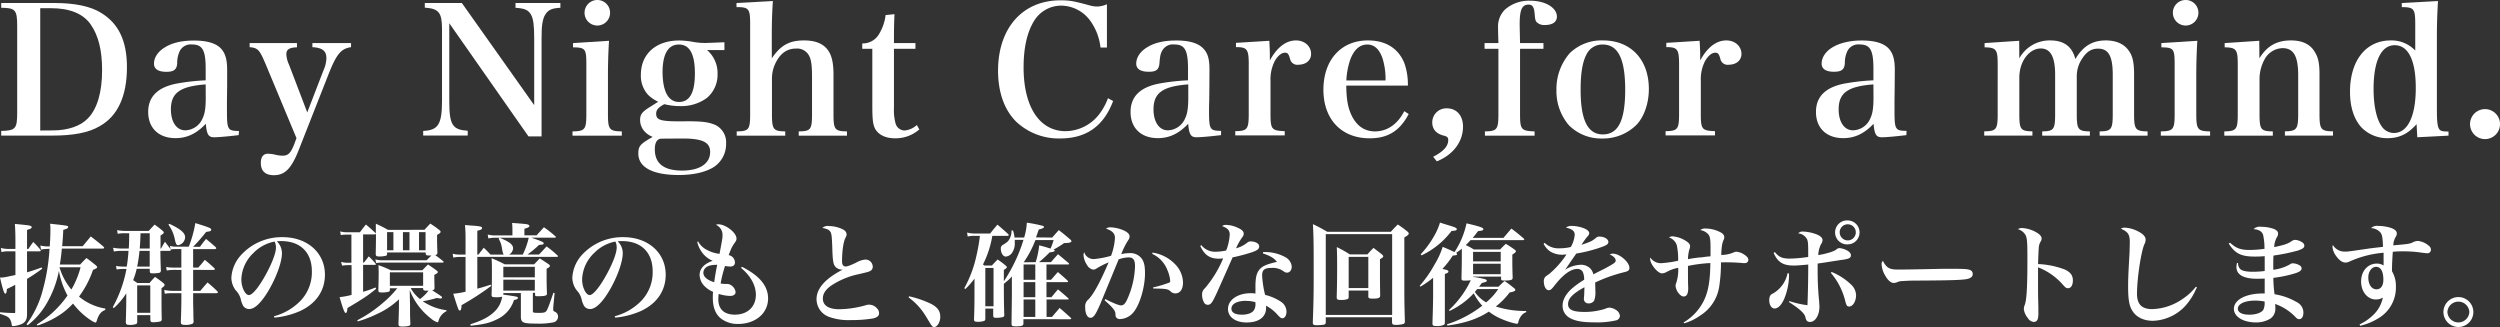 <svg xmlns="http://www.w3.org/2000/svg" viewBox="0 0 763.71 99.93"><rect x="0" y="0" width="763.71" height="99.93" fill="#333333" stroke="none"/><defs><style>.cls-1{fill:#fff;}</style></defs><g id="レイヤー_2" data-name="レイヤー 2"><g id="レイヤー_2-2" data-name="レイヤー 2"><path class="cls-1" d="M.37,40c4.39-.11,4.88-.65,4.88-5.63V8c0-5-.54-5.58-4.88-5.63V.92H16.68c6.17,0,11,1,14.19,3,5.36,3.25,7.91,8.56,7.91,16.63,0,8.78-2.82,14.95-8.34,18-3.36,2-8.08,2.87-14.41,2.87H.37Zm15.77-.16c4.65,0,8.55-1.36,10.77-3.74,2.82-2.92,4.28-8,4.28-14.68,0-6.07-1.13-10.56-3.46-13.92s-6.45-5-12.19-5H12.29V39.87Z"/><path class="cls-1" d="M72.9,41.28c-3.2.38-6.07.65-7.47.65-1.74,0-2.28-.82-2.55-4.12-2.82,3-5.74,4.39-9.26,4.39-5.15,0-8.35-3.09-8.35-8,0-4.65,2.88-7.52,8.67-8.66a65.25,65.25,0,0,1,8.89-1V21c0-5.74-1-7.42-4.23-7.42A3.75,3.75,0,0,0,55,15.44a8.27,8.27,0,0,0-.87,3.84c-.1,1.95-1,2.66-3.3,2.66-2.49,0-3.79-.87-3.79-2.49,0-1.9,1.24-3.74,3.36-5,2.27-1.41,5.2-2.06,8.88-2.06s6.39.7,8,2.22c1.46,1.41,2.11,3.36,2.11,6.72l0,4.71-.06,4.71c0,1.52,0,2.55,0,2.93,0,6,.21,6.28,3.68,6.34ZM62.83,25.78c-7.86.6-10.62,2.6-10.62,7.64,0,3.85,1.73,6.39,4.39,6.39a5.89,5.89,0,0,0,5.25-3.57c.7-1.41,1-3.2,1-6.28Z"/><path class="cls-1" d="M98.79,21.56a9.73,9.73,0,0,0,.92-3.79c0-2.22-1.24-3.2-4.28-3.36V13.16h11.81v1.25c-3,.43-4.39,2-6.82,8.12L91.21,45.94C89,51.51,87,53.52,83.68,53.52c-2.6,0-4-1.25-4-3.74,0-1.84.76-2.82,2.17-2.82a10.8,10.8,0,0,1,2.17.28,10.17,10.17,0,0,0,2.27.32c1.68,0,2.44-.7,3.47-3.2l.81-2.16L81.13,19.55c-1.84-4.33-2.33-4.92-4.87-5.14V13.16H90.72v1.3c-2.33.06-3.25.65-3.25,2.12a8.38,8.38,0,0,0,.81,3.14l5.58,14.62Z"/><path class="cls-1" d="M137.25,31c0,7.15,1,8.67,5.63,8.94v1.46h-13.6V40c4.61-.22,5.75-2,5.75-9.37V9.1c0-5.31-.93-6.45-5.26-6.77V.92h11.32l22.1,31.2V11.75c0-4.06-.27-6.06-1-7.31-.81-1.41-1.95-1.89-4.71-2.06V.92h13.71V2.38c-2.6.11-3.74.65-4.61,2.06s-1.14,3.47-1.14,6.94V41.66h-4L137.25,7.1Z"/><path class="cls-1" d="M186.05,12.46c-.22,3.25-.33,7-.33,10.51V34.72c0,4.82.38,5.36,4.23,5.42v1.3H174.89v-1.3c3.85-.06,4.23-.6,4.23-5.42v-15c0-4.82-.28-5.2-4.07-5.26v-1.3ZM182.47,0a3.88,3.88,0,0,1,3.9,3.9,3.9,3.9,0,1,1-3.9-3.9Z"/><path class="cls-1" d="M210,37.05c4.72,0,6.5.27,8.56,1.14a5.88,5.88,0,0,1,3.25,5.69,8.35,8.35,0,0,1-3.84,7.2c-2.6,1.57-6.23,2.38-10.62,2.38-7.91,0-12.35-2.32-12.35-6.55,0-2.27.54-2.92,4.39-5.09A6.61,6.61,0,0,1,197,40.25a5.19,5.19,0,0,1-1.46-3.58c0-1.62.54-2.44,2.76-3.84l2.76-1.74A12,12,0,0,1,198,29a8.61,8.61,0,0,1-2.22-6.17c0-6.34,4.61-10.46,11.7-10.46a24.48,24.48,0,0,1,4.28.43,19.93,19.93,0,0,0,3.74.33c.11,0,2-.06,5.8-.22v2.39H216a9.23,9.23,0,0,1,3.2,7.25,9.25,9.25,0,0,1-3.26,7.37,13.17,13.17,0,0,1-8.17,2.49,19.43,19.43,0,0,1-4.83-.59c-1.84,1-2.49,1.73-2.49,2.92,0,1.9,1.3,2.33,7.21,2.33Zm-8.23,5.31c-1.19.27-1.73,1.35-1.73,3.3,0,4.28,2.76,6.45,8.34,6.45,5.31,0,8.56-2.11,8.56-5.69,0-3-2.39-4.11-8.51-4.11Zm5.63-11.21c3.31,0,4.88-2.87,4.88-8.72s-1.57-8.83-4.88-8.83-5,2.92-5,8.5C202.46,28,204.19,31.15,207.44,31.15Z"/><path class="cls-1" d="M235.77,17.82c2.71-4,5.36-5.47,9.86-5.47,3.9,0,6.45,1.25,7.8,3.79.81,1.57,1.19,3.58,1.19,6.67V34.72c0,4.88.38,5.36,4.12,5.42v1.3H244v-1.3c3.69-.06,4.06-.54,4.06-5.42V23.18c0-2.81-.21-4.71-.75-5.85a4.13,4.13,0,0,0-4.18-2.49q-3.74,0-5.85,3.74a10.88,10.88,0,0,0-1.46,5.74v10.4c0,4.82.38,5.36,4.06,5.42v1.3H225.05v-1.3c3.73-.06,4.11-.54,4.11-5.42V7.42c0-4.77-.38-5.25-4.17-5.25V.92L236.1.32c-.27,4.18-.33,6.78-.33,11.11Z"/><path class="cls-1" d="M273.09,33a14.9,14.9,0,0,0,.54,4.87,2.94,2.94,0,0,0,2.66,2,6.49,6.49,0,0,0,3.79-1.68l.76,1.35a11.08,11.08,0,0,1-7.42,2.71c-2.93,0-5.1-1.08-6.13-3-.64-1.35-.81-2.65-.81-7.47V14.9H263.4V13.27a5.76,5.76,0,0,0,5.14-2.87,14.54,14.54,0,0,0,2-5.8l2.71-.27c-.1,2.22-.16,3.9-.16,8.83h6.56V14.9h-6.56Z"/><path class="cls-1" d="M336.19,14.52a17.28,17.28,0,0,0-2.87-7.8,11.15,11.15,0,0,0-9.1-5,9.72,9.72,0,0,0-8.39,4.77c-2.12,3.52-3.14,8.23-3.14,14.13,0,12,4.87,19.45,12.83,19.45a13.16,13.16,0,0,0,10.57-5.58A18.48,18.48,0,0,0,338.47,30l1.57.87c-2.92,7.69-8.18,11.43-16.25,11.43a19,19,0,0,1-13.33-5.1c-3.63-3.57-5.57-9-5.57-15.6,0-13,7.47-21.5,19.06-21.5,2.82,0,4,.21,9,1.57a7.9,7.9,0,0,0,2.28.32,7.68,7.68,0,0,0,2.92-.7V14.52Z"/><path class="cls-1" d="M373,41.28c-3.2.38-6.07.65-7.48.65-1.73,0-2.27-.82-2.55-4.12-2.81,3-5.74,4.39-9.26,4.39-5.14,0-8.34-3.09-8.34-8,0-4.65,2.87-7.52,8.67-8.66a64.91,64.91,0,0,1,8.88-1V21c0-5.74-1-7.42-4.22-7.42a3.73,3.73,0,0,0-3.63,1.84c-.55.92-.71,1.79-.87,3.84s-1,2.66-3.3,2.66c-2.5,0-3.8-.87-3.8-2.49,0-1.9,1.25-3.74,3.36-5,2.28-1.41,5.2-2.06,8.89-2.06s6.39.7,8,2.22,2.12,3.36,2.12,6.72L369.45,26l-.05,4.71c-.06,1.52-.06,2.55-.06,2.93,0,6,.22,6.28,3.69,6.34ZM363,25.78c-7.85.6-10.62,2.6-10.62,7.64,0,3.85,1.74,6.39,4.39,6.39A5.9,5.9,0,0,0,362,36.24c.7-1.41,1-3.2,1-6.28Z"/><path class="cls-1" d="M387.76,12.46c.11,2.06.16,3.3.16,4.39v1.62c2.17-4,4.93-6.12,8-6.12,2.65,0,4.6,1.79,4.6,4.12,0,2-1.62,3.3-3.9,3.3A2.23,2.23,0,0,1,394.1,18c-.44-1.52-.71-1.9-1.58-1.9h-.1c-1,.06-2.12,1-3,2.55a12.28,12.28,0,0,0-1.3,6v10c0,4.88.33,5.26,4.34,5.42v1.3H377.36v-1.3c3.73-.06,4.11-.6,4.11-5.42v-15c0-4.61-.48-5.26-3.9-5.26v-1.3Z"/><path class="cls-1" d="M411.26,26.16c.06,4,.44,6.34,1.41,8.62,1.57,3.57,4.07,5.36,7.37,5.36,3.74,0,6.93-2.22,8.94-6.18l1.35.87c-2.71,5.15-6.34,7.42-11.92,7.42-8.61,0-14.13-5.79-14.13-14.84s5.36-15.06,13.59-15.06c5.53,0,9.43,2.49,11.22,7.15a20.05,20.05,0,0,1,1,6.66Zm12-1.57a21.38,21.38,0,0,0-.92-6.77c-1-2.87-2.55-4.22-4.66-4.22-2.33,0-4.12,1.62-5.25,4.76a22.92,22.92,0,0,0-1.14,6.23Z"/><path class="cls-1" d="M437.81,47.89c3.14-1.63,4.6-3.2,4.6-5.1,0-.81-.33-1.13-1.52-1.4-2.22-.6-3.36-2-3.36-4A4.29,4.29,0,0,1,442,33.1c3,0,4.93,2.22,4.93,5.58,0,4.6-3,8.61-8,10.61Z"/><path class="cls-1" d="M464.35,34.72c0,4.88.32,5.26,4.44,5.42v1.3H453.62v-1.3c3.74-.06,4.12-.6,4.12-5.42V14.9h-4.23V13.16h4.23c-.06-1.84-.11-3.84-.11-4.71a7.28,7.28,0,0,1,2.11-5.52A11.11,11.11,0,0,1,467.49.22c4.55,0,8.12,2.11,8.12,4.87,0,1.63-1.35,2.55-3.68,2.55a3.27,3.27,0,0,1-2.55-.92c-.32-.44-.43-.82-.54-2.17-.16-2.38-.65-3.14-1.89-3.14-2,0-2.71,1.57-2.71,5.9,0,1.09.05,2.66.11,5.85h7.15V14.9h-7.15Z"/><path class="cls-1" d="M479.57,16.2a13.93,13.93,0,0,1,10.13-3.85c8.5,0,14,5.85,14,14.84,0,4.23-1.36,8.24-3.58,10.73a14.45,14.45,0,0,1-10.73,4.39,13.84,13.84,0,0,1-10.18-4.12,16,16,0,0,1-3.74-10.67A16.67,16.67,0,0,1,479.57,16.2Zm10.07,24.86c4.71,0,6.83-4.23,6.83-13.65S494.3,13.6,489.59,13.6a5.36,5.36,0,0,0-5,3.14c-1.19,2.33-1.73,5.79-1.73,10.51C482.82,36.62,485,41.06,489.64,41.06Z"/><path class="cls-1" d="M519.21,12.46c.11,2.06.17,3.3.17,4.39v1.62c2.16-4,4.93-6.12,8-6.12,2.66,0,4.61,1.79,4.61,4.12,0,2-1.63,3.3-3.9,3.3A2.24,2.24,0,0,1,525.55,18c-.43-1.52-.7-1.9-1.57-1.9h-.11c-1,.06-2.11,1-3,2.55a12.17,12.17,0,0,0-1.3,6v10c0,4.88.32,5.26,4.33,5.42v1.3H508.81v-1.3c3.74-.06,4.12-.6,4.12-5.42v-15c0-4.61-.49-5.26-3.9-5.26v-1.3Z"/><path class="cls-1" d="M582.37,41.28c-3.19.38-6.07.65-7.47.65-1.74,0-2.28-.82-2.55-4.12-2.82,3-5.74,4.39-9.26,4.39-5.15,0-8.34-3.09-8.34-8,0-4.65,2.87-7.52,8.66-8.66a65.25,65.25,0,0,1,8.89-1V21c0-5.74-1-7.42-4.23-7.42a3.75,3.75,0,0,0-3.63,1.84,8.27,8.27,0,0,0-.87,3.84c-.1,1.95-1,2.66-3.3,2.66-2.49,0-3.79-.87-3.79-2.49,0-1.9,1.24-3.74,3.36-5s5.2-2.06,8.88-2.06,6.39.7,8,2.22c1.46,1.41,2.11,3.36,2.11,6.72L578.8,26l-.06,4.71c0,1.52,0,2.55,0,2.93,0,6,.21,6.28,3.68,6.34ZM572.3,25.78c-7.86.6-10.62,2.6-10.62,7.64,0,3.85,1.73,6.39,4.39,6.39a5.89,5.89,0,0,0,5.25-3.57c.7-1.41,1-3.2,1-6.28Z"/><path class="cls-1" d="M616.87,17.82a10.56,10.56,0,0,1,9.43-5.47c4.17,0,6.71,1.84,7.69,5.69,2.38-4,5.25-5.69,9.32-5.69,3.14,0,5.58,1.08,7,3.14,1.19,1.63,1.62,3.63,1.62,7.32V34.72c0,4.82.38,5.36,4.12,5.42v1.3H641.41v-1.3c3.58-.06,4-.6,4-5.42V22.86c0-5.74-1.3-8-4.49-8-2,0-3.47.92-4.82,3a9.55,9.55,0,0,0-1.68,5.47V34.72c0,4.82.38,5.36,4,5.42v1.3H623.86v-1.3c3.58-.06,3.95-.6,3.95-5.42V22.81c0-5.42-1.4-8-4.38-8-3.58,0-6.56,4-6.56,8.89v11c0,4.88.38,5.36,4,5.42v1.3H606.15v-1.3c3.73-.06,4.11-.54,4.11-5.42V19.66c0-4.55-.43-5.14-4-5.2v-1.3l10.57-.7Z"/><path class="cls-1" d="M671.25,12.46c-.21,3.25-.32,7-.32,10.51V34.72c0,4.82.38,5.36,4.22,5.42v1.3H660.09v-1.3c3.85-.06,4.23-.6,4.23-5.42v-15c0-4.82-.27-5.2-4.06-5.26v-1.3ZM667.68,0a3.88,3.88,0,0,1,3.9,3.9,3.9,3.9,0,0,1-7.8,0A3.88,3.88,0,0,1,667.68,0Z"/><path class="cls-1" d="M690.21,17.82c2.33-3.79,5.31-5.47,9.64-5.47,3.52,0,6,1.19,7.37,3.68,1,1.63,1.35,3.42,1.35,6.67v12c0,4.82.38,5.36,4.12,5.42v1.3H698v-1.3c3.63-.06,4.06-.65,4.06-5.42V23c0-5.85-1.41-8.29-4.77-8.29a6.42,6.42,0,0,0-5.58,3.58,12.66,12.66,0,0,0-1.46,5.58V34.72c0,4.88.38,5.36,4.06,5.42v1.3H679.49v-1.3c3.73-.06,4.11-.6,4.11-5.42v-15c0-4.61-.43-5.2-4-5.26v-1.3l10.57-.7Z"/><path class="cls-1" d="M744.76.32c-.22,4.07-.33,6.88-.33,11.06V33.26c0,4.39.22,5.85,1,6.5.49.32.76.38,2.55.43v1.25l-9.54.49-.21-4c-2.66,3-5.31,4.28-8.89,4.28A11,11,0,0,1,721.46,39c-2.33-2.49-3.57-6.28-3.57-10.94,0-9.59,4.87-15.71,12.46-15.71a10,10,0,0,1,7.47,3.09V7.64c0-5-.32-5.42-4.11-5.47V.92ZM731.54,13.81c-4.12,0-6.45,4.82-6.45,13.33,0,5.09.87,9.21,2.49,11.48a4.49,4.49,0,0,0,3.74,2c4.17,0,6.66-5.09,6.66-13.7C738,18.47,735.71,13.81,731.54,13.81Z"/><path class="cls-1" d="M763.71,37.7a4.58,4.58,0,1,1-9.15,0,4.58,4.58,0,0,1,9.15,0Z"/><path class="cls-1" d="M8.67,76.05c.61-.91.81-1.21,1.49-2.13a24,24,0,0,1,2.16,2.34.93.93,0,0,1,.14.3c0,.14-.14.21-.34.21H8.26V83.2c2.64-.81,3.05-1,4.47-1.49l.17.37A53.06,53.06,0,0,1,8.26,85.2v5.21c0,3,0,3,0,5.55,0,1.63-.45,2.44-1.6,3A7.91,7.91,0,0,1,4,99.62c-.31,0-.41-.13-.44-.54a3.85,3.85,0,0,0-.48-1.49c-.44-.75-.88-1-3.11-1.73l0-.47c1.9.17,2.58.2,4.37.24.27,0,.31,0,.31-.51V87c-.88.5-1,.54-2.54,1.28C2,89.43,1.93,89.7,1.62,89.7S1,89,0,84.79c1.22,0,1.39-.07,4.71-.78V76.77H2.51A9,9,0,0,0,.44,77L.27,75.75a9.46,9.46,0,0,0,2.27.3H4.71V73.58c0-2.27-.07-3.89-.17-5.18,4.13.41,4.36.44,4.7.58s.44.24.44.4c0,.34-.33.55-1.42.85v5.82Zm5.62,0a10.91,10.91,0,0,0-1.76.2L12.32,75a9.29,9.29,0,0,0,2,.27h.88c.13-1.93.2-3.39.2-5,0-.75,0-1-.1-1.93,5.52.61,5.52.61,5.52,1s-.34.54-1.49.88c-.1,2.17-.17,3.08-.34,5h6.27l2.47-3c1.72,1.32,2.23,1.72,3.86,3.11.17.17.23.27.23.37s-.17.24-.4.24H18.89c-.17,1.93-.37,3.49-.61,4.88h6.2c.81-.88,1.08-1.15,1.93-2,1.25.91,1.63,1.22,2.81,2.17.34.3.47.47.47.64s-.27.44-1.28.81a29.41,29.41,0,0,1-4.27,8.16,16.61,16.61,0,0,0,8.06,3.66l-.07.44c-1.28.47-2,1.42-2.57,3.28-.14.44-.2.54-.41.54s-.47-.13-1.11-.5a22.17,22.17,0,0,1-5.73-5.29A24.14,24.14,0,0,1,19,95.69a28.94,28.94,0,0,1-7.55,3.76l-.21-.34a31.23,31.23,0,0,0,9.38-8.83A24.89,24.89,0,0,1,18,82.76a31.63,31.63,0,0,1-4,10.36,22.21,22.21,0,0,1-5.55,6.23l-.34-.3A30.13,30.13,0,0,0,13,88.85,60.74,60.74,0,0,0,15.13,76Zm3.86,5.66a2.57,2.57,0,0,1,.2.5,18.52,18.52,0,0,0,3.46,6.23,27.07,27.07,0,0,0,2.81-6.8H18.15Z"/><path class="cls-1" d="M59,81.74h1.56c.91-1,1.18-1.32,2-2.37,1.32,1.09,1.69,1.42,2.91,2.54a.69.69,0,0,1,.17.31c0,.13-.17.23-.37.23H59v6.4h2.2c.91-1.11,1.22-1.45,2.2-2.57,1.36,1.15,1.76,1.49,3,2.71a.53.53,0,0,1,.16.34c0,.13-.2.23-.44.23H59v1.77c0,.94,0,1.38.07,4.19,0,1,0,1,.07,2.71a.78.78,0,0,1-.31.65,5.1,5.1,0,0,1-2.23.37c-1,0-1.32-.17-1.36-.78.1-2.64.17-5.45.17-7.62V89.56H52.51a12.21,12.21,0,0,0-2.17.17l-.17-1.15a12.73,12.73,0,0,0,2.44.27h2.81v-6.4H53a14.81,14.81,0,0,0-2.07.17l-.17-1.08a10.14,10.14,0,0,0,2.24.2h2.4V76.09H53.8a9.45,9.45,0,0,0-1.7.13c0,.11.07.14.07.21s-.17.2-.37.2H49c0,2,.07,4,.14,6,0,.4-.14.57-.44.71a12.35,12.35,0,0,1-2,.17c-.75,0-.92-.14-.95-.65v-.74h-4a20.48,20.48,0,0,1-1.08,3.45c.61.41.68.48,1.28.88h3.73a22.86,22.86,0,0,1,1.69-1.86c1.12.81,1.46,1,2.51,1.86.3.27.4.41.4.61s-.23.48-.94,1c0,1.46,0,2.61,0,3.39,0,1.59,0,3,.07,6,0,.44-.14.61-.44.75a10.55,10.55,0,0,1-2.17.24c-.67,0-.84-.17-.88-.78V96.27h-4V98.2c0,.44-.07.64-.34.78a5.19,5.19,0,0,1-2,.27c-.91,0-1.11-.17-1.15-.92.07-1.89.14-5.11.14-6.53V89.6a20.52,20.52,0,0,1-3.79,4.5l-.34-.24a39.06,39.06,0,0,0,4.2-11.71h-.92a14.51,14.51,0,0,0-2.1.17l-.17-1.08a12.87,12.87,0,0,0,2.27.2h1a46.74,46.74,0,0,0,.54-4.81H37.14a13.68,13.68,0,0,0-2.37.2l-.21-1.15a13.25,13.25,0,0,0,2.58.24h2.2c.07-1,.13-2.61.13-4.67H38.19a11.63,11.63,0,0,0-2.24.17l-.17-1.12a12.08,12.08,0,0,0,2.44.24h7.21c.78-.85,1-1.09,1.8-1.93,1.08.77,1.39,1,2.37,1.82.3.27.44.44.44.61s-.24.48-1,.88v4h.17c.47-.88.64-1.15,1.18-2.07.85,1.12,1.09,1.43,1.7,2.27l-.17-1a7.45,7.45,0,0,0,1.93.24h3.82a36.17,36.17,0,0,0,2-7.21c4.13,1.28,4.85,1.55,4.85,2s-.34.54-1.53.68a52.35,52.35,0,0,1-4,4.57h2.1c.77-1.09,1-1.39,1.86-2.41,1.32,1.09,1.72,1.43,2.94,2.51a.64.64,0,0,1,.17.34c0,.13-.2.27-.47.27H59Zm-13.27-.3V76.63H42.62a48.28,48.28,0,0,1-.71,4.81ZM41.91,95.56h4V87.19h-4Zm3.83-19.64V71.25H42.93c-.1,2.74-.1,2.77-.24,4.67Zm6-7.55c3.42,1.59,4.81,2.78,4.81,4.1a2.58,2.58,0,0,1-2.1,2.43c-.51,0-.71-.3-1-1.59a11.6,11.6,0,0,0-2-4.7Z"/><path class="cls-1" d="M83.69,96.61a17.57,17.57,0,0,0,8.19-4.81,12.61,12.61,0,0,0,3.39-8.91c0-5.79-3.52-9.24-9.35-9.24a10.11,10.11,0,0,0-1.35.07,5.06,5.06,0,0,1,1.56,3.62c0,2.71-1.73,7.45-4.17,11.55-2.2,3.65-4.16,5.52-5.86,5.52a2.24,2.24,0,0,1-1.83-1,8.17,8.17,0,0,1-.77-2.23A6,6,0,0,0,72,88.68a6.49,6.49,0,0,1-1.32-3.89A11.16,11.16,0,0,1,73.56,78a16.81,16.81,0,0,1,12.77-5.55c7.55,0,12.93,4.77,12.93,11.47,0,4.91-2.71,8.84-7.62,11.11a25.09,25.09,0,0,1-7.82,2ZM77.36,77.34a11.56,11.56,0,0,0-3.63,8.06c0,2.34,1.15,4.74,2.31,4.74s3.35-2.81,5.55-7c1.69-3.19,2.71-6,2.71-7.49a4,4,0,0,0-.14-1.12,3.53,3.53,0,0,0-.27-.74A12.26,12.26,0,0,0,77.36,77.34Z"/><path class="cls-1" d="M129.66,70.2c.78-.85,1-1.09,1.8-1.9,1.18.81,1.55,1,2.67,1.9.34.27.47.44.47.64s-.23.47-1.08.91c0,2.14,0,3,.1,5.39,0,.51-.13.64-.67.78,1.35,1,1.35,1,2.43,1.86.11.13.14.2.14.27s-.1.17-.31.17H116.9a13.16,13.16,0,0,0-2,.13l-.24-1.11a8.46,8.46,0,0,0,2.27.27h13.37c.75-.71,1-1,1.52-1.46a5.47,5.47,0,0,1-.74,0c-.78,0-1-.14-1.05-.58v-.34H118.25v.41c0,.34-.1.47-.3.57a8,8,0,0,1-2.17.24c-.78,0-1-.2-1-.78v-.07c.07-3.55.07-3.55.07-6l-.37.1h-3.56v8.6h.27c.64-.81.81-1,1.46-1.89a25.08,25.08,0,0,1,2.06,2.2.36.36,0,0,1,.1.23c0,.11-.1.17-.3.17h-3.59v8.23a31,31,0,0,0,3.79-1.32l.21.37c-2.24,1.9-3.7,2.88-8.77,5.9-.11,1.11-.24,1.52-.55,1.52s-.71-.85-1.86-4.84a24,24,0,0,0,3.66-.68V81h-1a13.5,13.5,0,0,0-1.9.14L104.2,80a7.6,7.6,0,0,0,2.07.27h1.08v-8.6H106a11.43,11.43,0,0,0-1.89.14l-.2-1.12a8.16,8.16,0,0,0,2.09.27h3.93c.78-1,1-1.35,1.86-2.37,1.29,1.09,1.66,1.42,2.92,2.61l.1.13c0-1.15,0-1.62,0-3,1.66.78,2.17,1,3.73,1.9Zm1.09,10.59c1.18.82,1.52,1,2.6,1.83.31.21.41.38.41.51s-.24.48-1.08.81c0,.58,0,1.9.06,4,0,.44-.17.61-.71.74,2.95,1.9,3,1.93,3,2.17s-.2.34-.47.34a10.58,10.58,0,0,1-1.12-.17,31.42,31.42,0,0,1-4.3,1,16.3,16.3,0,0,0,7.25,2.74l0,.31a4.57,4.57,0,0,0-2.47,3.11c-.07.2-.17.27-.3.27a5.58,5.58,0,0,1-2-1.18,20.12,20.12,0,0,1-6.46-8.67l.1,4.84c0,3,0,3,.1,5.49a.66.66,0,0,1-.24.54,6.07,6.07,0,0,1-2,.27h-.47c-.65,0-.92-.2-.92-.64v-.17c.07-2.2.1-3.12.14-4.78l0-2.71a24,24,0,0,1-6.46,4.37,37.35,37.35,0,0,1-6.1,2.37l-.17-.34a40.62,40.62,0,0,0,7.72-5.21,31.78,31.78,0,0,0,4.5-4.57H119.1v.5c0,.31-.14.48-.31.55a7.76,7.76,0,0,1-2.3.23c-.71,0-.91-.17-.91-.67v0c.06-2.54.1-3.59.1-4.67s0-1.69-.07-3a33.45,33.45,0,0,1,3.79,1.56H129Zm-10.57-9.88h-1.93v5.55h1.93Zm9.08,12.29H119.1v4.1h10.16Zm-4.17-12.29h-2v5.55h2Zm.37,17.1a11.43,11.43,0,0,0,2.85,3.35,12.43,12.43,0,0,0,2.6-2.57h-.3l-.47,0c-.65,0-.88-.17-.88-.61V88ZM130,70.91h-2v5.55h2Z"/><path class="cls-1" d="M151.19,72.63a9,9,0,0,0-2,.21l-.2-1.19a8.72,8.72,0,0,0,2.2.27h5.35V70.6c0-.84,0-1.38-.1-2.5,4.54.34,4.64.37,5.08.61a.49.49,0,0,1,.2.34c0,.3-.37.5-1.52.84v2h3.72c1-1.11,1.29-1.42,2.24-2.47a35.62,35.62,0,0,1,3.48,2.74.36.36,0,0,1,.17.28c0,.1-.1.16-.37.16H162.3c3.21,1.12,3.79,1.36,3.79,1.73s-.31.41-1.42.48a30.21,30.21,0,0,1-3.53,2.94h3.53c1.15-1.22,1.15-1.22,2.3-2.47a30.6,30.6,0,0,1,3.32,2.74.38.38,0,0,1,.17.27c0,.1-.14.17-.34.17H145.81v9.72c1.42-.37,2.13-.58,4.09-1.22l.17.37A85.6,85.6,0,0,1,141,93.22c-.06,1.29-.2,1.63-.54,1.63s-.4,0-2-5.12a27.82,27.82,0,0,0,3.76-.61V78.49h-2a8,8,0,0,0-1.76.21l-.17-1.19a8.2,8.2,0,0,0,1.93.27h2v-4.2c0-1.83,0-2.84-.17-4.84,1.08.1,1.93.17,2.47.2,2.27.17,2.74.31,2.74.72s-.4.57-1.45.84v7.28h.33l1.63-2.1c1,.92,1.12,1.09,2.07,2.1h4.06c-.31-.47-.31-.47-.64-2.4a7.25,7.25,0,0,0-.95-2.47l.34-.28c3.08,1.29,4.09,2.1,4.09,3.26a2.41,2.41,0,0,1-1.22,1.89h4.17a23.33,23.33,0,0,0,1.83-5.15ZM153.76,90c4.27.61,4.44.64,4.44,1s-.2.4-1.19.68a9.66,9.66,0,0,1-5.24,5.89c-2.17,1.08-4,1.52-8,1.93l-.07-.44c3.63-1.15,5.79-2.31,7.42-3.93a7.69,7.69,0,0,0,2.27-4.5,7,7,0,0,1-1.87.17c-1.15,0-1.35-.11-1.35-.75.07-2.51.1-3.89.1-7.11,0-1.66,0-2.61-.1-4.06a42.63,42.63,0,0,1,4,1.86h9l1.72-1.8c1.19.75,1.53,1,2.65,1.73.33.27.44.37.44.58s-.21.44-1,.84c0,4.1,0,4.91.1,7.49a.83.83,0,0,1-.1.5c-.2.27-1,.41-2.47.41-1,0-1,0-1.05-.47v-.58h-.68v5.38c0,.75,0,.75,2.1.75,1.29,0,1.73-.14,2.07-.64s.71-1.39,2.1-5.49l.37.07L169,94c0,.34,0,.58,0,.61,0,.31.1.41.47.61a1.56,1.56,0,0,1,1,1.49,1.79,1.79,0,0,1-1.26,1.73,22.4,22.4,0,0,1-5.35.41c-4.13,0-4.74-.28-4.74-2.2V89.53h-5.35Zm9.62-8.5h-9.62v3.22h9.62Zm-9.62,3.93v3.35h9.62V85.47Z"/><path class="cls-1" d="M187.79,96.61A17.57,17.57,0,0,0,196,91.8a12.6,12.6,0,0,0,3.38-8.91c0-5.79-3.52-9.24-9.34-9.24a10.11,10.11,0,0,0-1.35.07,5,5,0,0,1,1.55,3.62c0,2.71-1.72,7.45-4.16,11.55-2.2,3.65-4.17,5.52-5.86,5.52a2.23,2.23,0,0,1-1.83-1,8.44,8.44,0,0,1-.78-2.23,5.83,5.83,0,0,0-1.45-2.51,6.43,6.43,0,0,1-1.32-3.89A11.16,11.16,0,0,1,177.66,78a16.79,16.79,0,0,1,12.77-5.55c7.55,0,12.93,4.77,12.93,11.47,0,4.91-2.71,8.84-7.62,11.11a25.09,25.09,0,0,1-7.82,2Zm-6.34-19.27a11.59,11.59,0,0,0-3.62,8.06c0,2.34,1.15,4.74,2.3,4.74s3.35-2.81,5.56-7c1.69-3.19,2.7-6,2.7-7.49a4,4,0,0,0-.13-1.12,3.53,3.53,0,0,0-.27-.74A12.33,12.33,0,0,0,181.45,77.34Z"/><path class="cls-1" d="M213.27,73.75a6,6,0,0,0,2.41,2.44,10.5,10.5,0,0,0,4.13,1.35c.91-4.84.91-4.84.91-5.85a3.31,3.31,0,0,0-2-3,1.35,1.35,0,0,1,.74-.17c2.24,0,5.52,2.57,5.52,4.33,0,.55-.07.68-.81,1.7a12,12,0,0,0-.81,1.45c-.07.17-.28.68-.58,1.43,0,.1-.1.27-.2.5a2.32,2.32,0,0,1,1.93,2.24c0,.81-.51,1.25-1.43,1.25a9.17,9.17,0,0,1-1.59-.17,37.47,37.47,0,0,0-1.35,5.35,8.34,8.34,0,0,0,1.52.14,1.14,1.14,0,0,0,.37,0,2.6,2.6,0,0,1,.38,0,3,3,0,0,1,2.3,2.44c0,.78-.61,1.22-1.69,1.22a12.6,12.6,0,0,1-3.46-.61,11.72,11.72,0,0,0-.13,1.59c0,3.08,1.79,4.74,5.08,4.74,3.82,0,6.4-2.41,6.4-6.06,0-2.88-1.6-5.79-4.54-8.23l.27-.34c5.42,2.74,8,5.89,8,9.68,0,4.54-3.86,7.79-9.17,7.79a8.42,8.42,0,0,1-5.11-1.56c-1.77-1.35-2.61-3.48-2.61-6.5,0-.47,0-.91.07-1.76a7.56,7.56,0,0,1-2.48-1.62,5,5,0,0,1-1.62-3.52c0-1.93,1.39-3.42,4-4.34A7.43,7.43,0,0,1,214.39,77,8.34,8.34,0,0,1,213,73.89Zm2.24,8.09a2.13,2.13,0,0,0-.64,1.49c0,1.22,1.18,2.24,3.31,2.88.21-1.55.58-3.82.92-5.31C217.2,80.9,216.22,81.17,215.51,81.84Z"/><path class="cls-1" d="M253.22,69.05a10,10,0,0,1,3.46.67c1.32.48,1.93,1.09,1.93,1.87,0,.37,0,.37-.38,1.15-.61,1.22-1,4.13-1,7.07,0,1.09.37,1.59,1.11,1.59.51,0,1.19-.23,3.09-1.11a7,7,0,0,1,2.94-1,2.22,2.22,0,0,1,2.24,2.13,1.41,1.41,0,0,1-.92,1.42c-.37.21-.37.21-3.38.92a23.76,23.76,0,0,0-8.54,3.59c-1.66,1.22-2.4,2.44-2.4,3.86,0,2.1,1.76,3.25,5,3.25a30.14,30.14,0,0,0,8-1.19,3.26,3.26,0,0,1,1.15-.2,3.12,3.12,0,0,1,2.37,1.12,2,2,0,0,1,.65,1.52c0,.78-.58,1.25-1.8,1.56a40.13,40.13,0,0,1-6.74.51,17.74,17.74,0,0,1-6.8-1,5.77,5.77,0,0,1-3.76-5.41c0-3.25,2.71-6.3,8-9a.75.75,0,0,1-.24,0,2.85,2.85,0,0,1-1.83-.71c-.81-.78-1-1.76-1.12-6.06-.13-3.25-.2-3.93-.44-4.5-.3-.78-1-1.19-2.6-1.46A2.46,2.46,0,0,1,253.22,69.05Z"/><path class="cls-1" d="M277.7,90.51a30.6,30.6,0,0,1,6.63,2.27c2,1,2.91,2.2,2.91,4,0,1.62-.94,3.15-1.93,3.15-.23,0-.47-.17-.77-.55-.11-.13-.11-.13-1.73-2.81a19.71,19.71,0,0,0-5.25-5.72Z"/><path class="cls-1" d="M321.44,72.57c.85-1,1.12-1.29,2-2.27,1.55,1.18,2,1.56,3.45,2.81.31.24.41.41.41.57,0,.38-.65.55-2.24.58a26.16,26.16,0,0,1-3.25,2c.27.07.41.21.41.34s-.41.41-1.56.48a38.41,38.41,0,0,1-3.25,3h3.66c.91-1.08,1.22-1.38,2.13-2.43,1.35,1.11,1.83,1.52,3.22,2.7a.54.54,0,0,1,.17.28c0,.1-.14.16-.31.16h-6.6v4.68h1.39c.91-1,1.18-1.36,2.1-2.37,1.28,1.11,1.69,1.45,2.94,2.6.1.14.17.21.17.31s-.1.17-.34.17h-6.26v4.6h1.52c.85-1,1.09-1.35,2-2.37,1.35,1.12,1.79,1.49,3.11,2.68.1.1.17.17.17.24s-.14.16-.37.16h-6.4v5.32h1.66l2.33-2.74c1.46,1.25,1.9,1.66,3.32,2.94.17.14.24.24.24.31s-.17.2-.41.2H312.64v1.29c0,.71-.51.88-2.44.88-.95,0-1.15-.14-1.19-.64,0-1.93.1-7.32.1-9V84.45a10.91,10.91,0,0,1-1.45,1.42c-.31.24-.41.34-1,.85,0,2.51,0,5.65.13,9.48a.61.61,0,0,1-.47.68,9.32,9.32,0,0,1-2,.2c-.71,0-.91-.13-.91-.71v-2.1H301v3.15a.69.69,0,0,1-.27.58,5.67,5.67,0,0,1-2.13.3c-.81,0-1.05-.14-1.05-.74.1-2.75.14-4.64.14-7.45v-5a23.29,23.29,0,0,1-2.78,3.18l-.34-.24a36.4,36.4,0,0,0,3.73-10,54.73,54.73,0,0,0,1.05-6h-1.46a8.81,8.81,0,0,0-2.27.2l-.2-1.22a9.05,9.05,0,0,0,2.54.31h4.5c.95-1.19,1.25-1.56,2.24-2.71,1.42,1.18,1.82,1.56,3.25,2.84.13.14.2.24.2.34s-.17.24-.44.24h-4.57a30.77,30.77,0,0,1-2.85,8.73l.41.34H303c.74-.81,1-1.08,1.76-1.86,1.12.81,1.46,1,2.44,1.86.27.21.37.34.37.51s-.24.44-.91.81v3.49a48.93,48.93,0,0,0,6-12.66H310c0,.4,0,.54,0,.91a5,5,0,0,1-.71,2.85,2.65,2.65,0,0,1-2,1.35c-.88,0-1.56-1.08-1.56-2.47a1.14,1.14,0,0,1,.68-1.12c1.35-.84,1.59-1.08,2-1.83A5.07,5.07,0,0,0,309,70.4h.44a8,8,0,0,1,.48,2.17h2.94a18.41,18.41,0,0,0,.82-4.54,38.75,38.75,0,0,1,5,1c.1.07.24.17.24.27,0,.31-.44.54-1.59.81-.41,1.15-.48,1.39-.85,2.41ZM301,93.56h2.51V81.84H301Zm15.27-8.09V80.79h-3.58v4.68Zm-3.58,5.31h3.58v-4.6h-3.58Zm3.58.71h-3.58v5.32h3.58Zm.11-11.41a25.46,25.46,0,0,0,1.08-5.14c1.56.4,2,.54,3.45,1a16.1,16.1,0,0,0,.95-2.61h-5.55a32,32,0,0,1-3.59,6.8Z"/><path class="cls-1" d="M337.62,91.36c2.64,1.32,4.2,1.93,4.87,1.93s1.19-.44,1.76-1.63a26.51,26.51,0,0,0,2.48-10.29c0-2-.55-2.74-2-2.74a9.3,9.3,0,0,0-3,.61c-3.21,7.85-5.08,12.32-5.52,13.41-1.55,3.58-2.16,4.43-3.11,4.43s-1.59-1.29-1.59-3.18a2.72,2.72,0,0,1,1-2.44c1.59-1.66,3.49-5.11,6.16-11.31A25.43,25.43,0,0,0,335,82a1.8,1.8,0,0,1-1,.37A2.68,2.68,0,0,1,332.1,81,6.16,6.16,0,0,1,331,77.92a2,2,0,0,1,.2-.88,3,3,0,0,0,3,2.1,27.05,27.05,0,0,0,5.21-1,18.65,18.65,0,0,0,1.19-5.45c0-1.36-.81-2.2-2.74-2.85a2.22,2.22,0,0,1,1.32-.4,11,11,0,0,1,2.94.51c1.93.61,2.95,1.38,2.95,2.3a2,2,0,0,1-.44,1.15,23,23,0,0,0-2.1,4.23,11.11,11.11,0,0,1,2.47-.3,4.34,4.34,0,0,1,3.66,1.52c.81,1,1.12,2.34,1.12,4.64,0,4.16-1.56,9.48-3.42,11.78a5.56,5.56,0,0,1-4.24,2.2,1.3,1.3,0,0,1-1.15-.54c-.17-.27-.17-.27-.24-1.28-.06-.78-1-1.93-3.28-3.9Zm14.49-14.19a11.92,11.92,0,0,1,6.67,3.35,8.25,8.25,0,0,1,2.61,5.76c0,2.1-.88,3.35-2.37,3.35a2.05,2.05,0,0,1-1.49-.67c-.75-.68-1.39-.78-5.22-.82l-.07-.34a34,34,0,0,0,5-1.49c.17-.1.24-.23.24-.54a11,11,0,0,0-.88-3.32,9,9,0,0,0-4.64-4.91Z"/><path class="cls-1" d="M367,74.9a5.31,5.31,0,0,0,4.4,2,15.77,15.77,0,0,0,3.18-.38,15.35,15.35,0,0,0,1.08-4.87c0-1.26-.6-1.93-2.33-2.58a1.82,1.82,0,0,1,1.22-.37,9.13,9.13,0,0,1,3.65.92c1.26.57,1.73,1.08,1.73,1.76,0,.44-.07.61-.57,1.28a17.48,17.48,0,0,0-1.77,3.19,9.15,9.15,0,0,0,3.12-1.49c.64-.51.85-.61,1.35-.61,1.46,0,2.61.67,2.61,1.49s-.61,1.25-2.13,1.79a50.82,50.82,0,0,1-6,1.59c-2.85,6.47-4.58,10.33-5.15,11.55-1.15,2.44-1.59,2.94-2.44,2.94a1.29,1.29,0,0,1-1.18-.78,4.72,4.72,0,0,1-.55-2.26,2.39,2.39,0,0,1,.85-2,34.23,34.23,0,0,0,5.59-9.14,12.32,12.32,0,0,1-1.29.1c-2.78,0-4.43-1.11-5.72-3.92ZM385.86,77h.78a12.67,12.67,0,0,1,6.06,1.59,3.57,3.57,0,0,1,1.9,2.84c0,1.12-.61,1.86-1.49,1.86a1.77,1.77,0,0,1-1.05-.44,5.5,5.5,0,0,0-3.63-1c-2.16,0-2.87.58-2.87,2.31a30.66,30.66,0,0,0,.91,5.92,15.45,15.45,0,0,1,4.91,2.14,3.67,3.67,0,0,1,1.62,3c0,1.18-.54,2-1.25,2-.4,0-.64-.17-1.35-.91a12.56,12.56,0,0,0-3.63-2.92v.65c0,2.81-2.2,4.47-5.95,4.47-3.39,0-5.69-1.66-5.69-4.1,0-2.81,2.94-4.84,7-4.84a9.68,9.68,0,0,1,1.39.1c0-1.66,0-1.76,0-2.13,0-2.41.27-3.76.88-4.71.92-1.42,2.1-2,5.69-2.84-.95-1.19-2-1.8-4.3-2.58Zm-5.11,14.89c-2.81,0-4.57.92-4.57,2.41,0,1.15,1.11,1.83,3.15,1.83,1.76,0,3-.44,3.65-1.26a3.27,3.27,0,0,0,.54-2.06c0-.41,0-.48,0-.48A8.59,8.59,0,0,0,380.75,91.93Z"/><path class="cls-1" d="M405,98.47a.68.68,0,0,1-.57.71,15.11,15.11,0,0,1-2.21.17c-.94,0-1.18-.17-1.18-.85.24-6.63.27-8.9.27-14.32,0-8.77,0-11.82-.24-15.71,1.9.91,2.51,1.25,4.4,2.34h19.41c.88-1,1.18-1.29,2.13-2.24,1.35.92,1.73,1.19,2.91,2.13.34.31.44.48.44.68S430,72,429,72.53V86.38c0,4.27,0,5.83.17,11.78,0,.48-.14.68-.51.82a9.08,9.08,0,0,1-2.3.27c-.88,0-1.08-.17-1.12-.88V96.91H405Zm0-2.27h20.28V71.52H405Zm7-5.52c0,.37-.07.51-.27.65a4.92,4.92,0,0,1-2,.3c-1.16,0-1.39-.14-1.39-.85.1-3.42.13-5.55.13-9,0-2.54,0-3.69-.1-6.3a38.84,38.84,0,0,1,4,2.24h5.35c.81-.92,1.05-1.19,1.86-2,1.19.91,1.56,1.18,2.64,2.06.24.24.34.37.34.54s-.2.44-1,.85v5.45c0,.41,0,1.73.06,5.66,0,.74-.54.94-2.2.94-1.18,0-1.39-.1-1.42-.67v-1.8H412ZM412,88H418V78.46H412Z"/><path class="cls-1" d="M457.76,87.6c.78-.78,1-1,1.87-1.76,1.28.88,1.66,1.19,2.84,2.13.31.27.44.41.44.54,0,.38-.47.61-1.73.82a23.06,23.06,0,0,1-4.23,4.3A29.38,29.38,0,0,0,466.23,95v.37a3,3,0,0,0-1.42,1,4.8,4.8,0,0,0-.95,1.9c-.14.54-.2.64-.51.64a21,21,0,0,1-4.47-1.39,17.32,17.32,0,0,1-4.06-2.33c-3.49,2.26-7.25,3.52-12.66,4.26l-.14-.37a35.32,35.32,0,0,0,10.8-5.69,16.05,16.05,0,0,1-2.61-3.79A23.91,23.91,0,0,1,442.8,95l-.17-.28a29.67,29.67,0,0,0,6.67-9.1,16.35,16.35,0,0,1-1.79.1c-.89,0-1.05-.1-1.05-.71.06-3.15.1-4.2.1-6.4,0-1.15,0-1.32,0-2.64a14.14,14.14,0,0,1-1.72,1.25,1.12,1.12,0,0,1,.27.41c0,.27-.27.37-1.32.44a24.85,24.85,0,0,1-3.19,4.09c1.43.27,1.87.44,1.87.78s-.31.48-1.09.75V98.44c0,.4-.06.61-.27.77a4.57,4.57,0,0,1-2.33.38c-1,0-1.19-.14-1.19-.85.1-2.91.2-6.6.2-8.23V84.86a28.74,28.74,0,0,1-3.89,2.71l-.2-.27a36,36,0,0,0,4.6-6.61,23.37,23.37,0,0,0,2.41-5.28c1.76.71,2.3,1,3.62,1.59A25.71,25.71,0,0,0,448,68.23c4.3,1,5.14,1.36,5.14,1.76s-.4.48-1.62.61c-.75,1-1,1.32-1.63,2.07h9.38c1.08-1.25,1.39-1.63,2.44-2.85,1.66,1.26,2.17,1.66,3.72,3,.14.17.21.23.21.34s-.17.2-.41.2h-16c-.58.64-.92,1-1.46,1.52a16.5,16.5,0,0,1,2.44,1.32h8.06c.71-.74.71-.74,1.73-1.72a29.28,29.28,0,0,1,2.67,1.76c.31.2.41.37.41.54s-.24.47-1.09,1V79.2c0,1.26,0,2.48.1,5.52a.87.87,0,0,1-.13.58c-.2.27-.95.4-2.4.4-.92,0-1-.1-1-.64v-.57H450v.1a27.18,27.18,0,0,1,3.8.74c.23.14.4.27.4.41,0,.3-.27.4-1.52.71-.37.51-.41.54-.85,1.15ZM434,77.68A29.44,29.44,0,0,0,438.16,72a18.48,18.48,0,0,0,1.73-4l2.27.71c2.2.65,2.87.92,2.87,1.29s-.44.51-1.59.54A24.73,24.73,0,0,1,434.27,78Zm24.45-.74H450v2.91h8.44ZM450,80.56v3.21h8.44V80.56Zm1.26,7.75c-.31.37-.41.51-.71.88A10.34,10.34,0,0,0,454,92.37a19.12,19.12,0,0,0,3.69-4.06Z"/><path class="cls-1" d="M471.88,74.19a6,6,0,0,0,4.64,1.66,14.08,14.08,0,0,0,3.35-.4,9.08,9.08,0,0,0,1.18-3.73c0-1.15-.78-1.76-2.71-2.2a3,3,0,0,1,1.83-.51,11,11,0,0,1,3.83.78c.95.41,1.49.91,1.49,1.49a1.71,1.71,0,0,1-.58,1,22.6,22.6,0,0,0-1.79,2.51c3-1,3.32-1.22,4.47-2.17a1.34,1.34,0,0,1,1-.34c1.49,0,2.74.74,2.74,1.63,0,.71-.61,1.08-2.81,1.82a45.76,45.76,0,0,1-7,1.73c-1,1.46-1.29,1.86-1.66,2.4-1.29,1.9-1.29,1.9-1.76,2.54a9.81,9.81,0,0,1,4.84-1.52,4,4,0,0,1,2.88,1.15,3.9,3.9,0,0,1,.95,1.8c.57-.34.57-.34,3.21-1.66,1-.51,2.24-1.22,2.92-1.66.47-.31.67-.61.67-.92,0-.67-.64-1.32-1.86-1.89a2.84,2.84,0,0,1,1.05-.21c2,0,5,2.58,5,4.34,0,.68-.34,1-1.32,1.25a46.91,46.91,0,0,0-9.14,3.22c.06,2.27.06,2.33.06,2.67A7,7,0,0,1,487,91.8a1.85,1.85,0,0,1-1.66.88,1.35,1.35,0,0,1-1.49-1.42c0-.1,0-.1.11-1.36,0-.78.06-1.25.06-2.16-3.62,2-5,3.45-5,5.18s1.59,2.37,5,2.37a20.73,20.73,0,0,0,6.23-.92,3.84,3.84,0,0,1,1.42-.4,4.18,4.18,0,0,1,2.07.77,2.34,2.34,0,0,1,1.12,1.8,1.51,1.51,0,0,1-1.26,1.35,26.32,26.32,0,0,1-6.6.58c-3.72,0-6-.44-7.65-1.46a4.16,4.16,0,0,1-2-3.69c0-1.62.85-3.28,2.58-4.94a25.62,25.62,0,0,1,4-2.91,5.46,5.46,0,0,0-.4-2.37,1.82,1.82,0,0,0-1.63-.95c-2.06,0-4.43,1.73-7.08,5.15-.88,1.11-1.18,1.35-1.72,1.35-.85,0-1.49-1.18-1.49-2.78a2,2,0,0,1,.27-1.05c.24-.33.27-.37,1.32-1.08a27.06,27.06,0,0,0,5.32-6c-.55,0-.88.07-1.12.07a7,7,0,0,1-3.86-1,6.46,6.46,0,0,1-2-2.34Z"/><path class="cls-1" d="M514.3,98.5a15.86,15.86,0,0,0,6.43-7.14c1.22-2.78,1.69-5.89,1.76-11a43,43,0,0,0-6.84.88V83c0,1.08,0,3.66.07,4.77V88c0,1.76-.44,2.57-1.39,2.57-.57,0-1.15-.44-1.73-1.25a4.19,4.19,0,0,1-.74-2,2.75,2.75,0,0,1,.24-1,13,13,0,0,0,.57-4.5,11.07,11.07,0,0,0-3.59,1.29,3.45,3.45,0,0,1-1.35.4c-.85,0-2.13-1.12-3.05-2.67a4.28,4.28,0,0,1-.61-1.76,2.93,2.93,0,0,1,.07-.41,3.89,3.89,0,0,0,3.28,1.73,34.06,34.06,0,0,0,5.22-.75,19.82,19.82,0,0,0-.41-4.77,3.75,3.75,0,0,0-2.37-2.34,1.76,1.76,0,0,1,1.12-.34,8.86,8.86,0,0,1,4.13,1.46c.88.57,1.18,1,1.18,1.59a2.7,2.7,0,0,1-.23,1,11.66,11.66,0,0,0-.41,2.91c1.19-.2,2-.34,3.49-.51.41,0,.41,0,2.4-.27a7.46,7.46,0,0,0,1-.1c0-.51,0-1.39,0-2.67,0-2.41-.16-3.42-.67-4a4,4,0,0,0-2.47-1.32,2.28,2.28,0,0,1,1.62-.48,10.13,10.13,0,0,1,4.27,1c1,.47,1.45,1,1.45,1.66a1.75,1.75,0,0,1-.2.81c-.47,1.05-.61,2-.74,4.6a9.69,9.69,0,0,0,3.75-.74,2,2,0,0,1,.92-.24,5,5,0,0,1,2.37.88c.84.54,1.25,1.05,1.25,1.59a1,1,0,0,1-1.08,1,3.85,3.85,0,0,1-.54,0,56.61,56.61,0,0,0-5.66-.24h-1.08a47,47,0,0,1-.48,7,12.66,12.66,0,0,1-5.85,9.25,16.22,16.22,0,0,1-4.85,2.37Z"/><path class="cls-1" d="M546.52,83.54a19.33,19.33,0,0,1-1.42,7.62c-.84,2-1.93,3.08-3,3.08-.95,0-1.63-1.09-1.63-2.64a3,3,0,0,1,.3-1.29c.21-.31.31-.37,1-.75a9.19,9.19,0,0,0,4.3-6.09ZM542.19,77c1.25,1.56,2.27,2,4.67,2a41.34,41.34,0,0,0,5.52-.51c0-3.52,0-4.46-.3-5.28a3.43,3.43,0,0,0-2.75-1.93,1.73,1.73,0,0,1,1.46-.54,12.63,12.63,0,0,1,4.5,1c1,.5,1.46,1,1.46,1.59a2.07,2.07,0,0,1-.47,1.28,8,8,0,0,0-.82,3.32c2.68-.44,5.08-1.22,5.59-1.79a1.38,1.38,0,0,1,1-.34,6.22,6.22,0,0,1,2.37.81c.71.44,1,.88,1,1.39,0,.78-.55,1.08-2.54,1.36-.21,0-1,.16-2.24.33-2.77.44-4.54.71-5.38.82,0,1.79,0,1.89,0,2.43a90.69,90.69,0,0,0,.48,9.35c0,.61.07,1,.07,1.35,0,2.61-1.26,4.71-2.85,4.71-.81,0-1.18-.34-1.42-1.35-.17-1.16-1.63-2.54-5.05-4.74l.14-.28a29.56,29.56,0,0,0,5.52,1.26c.13-2.91.24-8.16.24-12.43-2.17.2-3.42.31-4.44.31-3.22,0-4.88-1-6.13-3.86Zm17.37,6.09a18.81,18.81,0,0,1,5.76,3.69A4.71,4.71,0,0,1,567,90.17c0,1.9-1,3.46-2.1,3.46-.68,0-.85-.27-1.25-1.86a20.9,20.9,0,0,0-4.37-8.44ZM568.06,71a3.63,3.63,0,0,1-3.62,3.65,3.66,3.66,0,1,1,0-7.31A3.64,3.64,0,0,1,568.06,71ZM562,71a2.46,2.46,0,1,0,2.44-2.48A2.43,2.43,0,0,0,562,71Z"/><path class="cls-1" d="M576.65,81.64c.75.54,1.53.71,3.39.71,1.35,0,7.55-.1,13.41-.23.57,0,2.77,0,3.79,0,3.39,0,4.43.14,5,.61a1.33,1.33,0,0,1,.4,1c0,.84-.74,1.39-2.2,1.59-1.89.24-4.87.34-15.1.4-1.56,0-1.73,0-4.2.14a4.09,4.09,0,0,0-1.49.3,2.94,2.94,0,0,1-1.15.28c-.81,0-1.73-.75-2.5-2.1a7.46,7.46,0,0,1-1.19-3.53,1.24,1.24,0,0,1,.41-1.11A5.14,5.14,0,0,0,576.65,81.64Z"/><path class="cls-1" d="M617.75,69.66a9.77,9.77,0,0,1,3.73,1c1.49.74,2.2,1.45,2.2,2.23a1.69,1.69,0,0,1-.31.92A4.32,4.32,0,0,0,622.8,76c-.07.68-.14,2.88-.21,4.67a25.58,25.58,0,0,1,8.16,1.66c1.73.78,2.48,1.8,2.48,3.32s-.61,2.4-1.49,2.4c-.51,0-.72-.13-1.6-1.11a19.1,19.1,0,0,0-7.55-5.28V87c0,2.85,0,2.85.1,6.87,0,.58,0,1,0,1.63a6.38,6.38,0,0,1-.2,2,1.25,1.25,0,0,1-1.19.85,2.39,2.39,0,0,1-1.83-1.19,5.22,5.22,0,0,1-1.22-2.74,3.5,3.5,0,0,1,.31-1.35c.57-1.66.78-5.59.78-14.26,0-4.87-.1-6.16-.61-7.08A4.11,4.11,0,0,0,616.43,70,2.34,2.34,0,0,1,617.75,69.66Z"/><path class="cls-1" d="M671.14,87.8a9.07,9.07,0,0,0-.44.85,18,18,0,0,1-2.06,3.49A14.1,14.1,0,0,1,657.7,98c-2.81,0-5.05-1.08-6.26-3-1-1.49-1.33-3.62-1.33-7.28,0-2.1,0-3,.45-10.87,0-1,.06-2,.06-2.81,0-2.4-.51-3.21-2.71-4.16a1.73,1.73,0,0,1,1.09-.34,9.84,9.84,0,0,1,4.3,1.22c1.49.78,2.16,1.59,2.16,2.47a3.08,3.08,0,0,1-.4,1.42c-1,2.27-2.24,10.47-2.24,15.07,0,3.25,1.46,4.71,4.64,4.71a17,17,0,0,0,9-2.92,17.62,17.62,0,0,0,4.36-3.92Z"/><path class="cls-1" d="M681.26,74.16c1.9,1.73,3.25,2.2,6.06,2.2a35.6,35.6,0,0,0,4.44-.34,18.43,18.43,0,0,0-.41-4.23c-.31-1.09-1.29-1.66-2.91-1.8a2.61,2.61,0,0,1,2.23-.71,11.87,11.87,0,0,1,3.83.61c1,.37,1.42.85,1.42,1.49a2.2,2.2,0,0,1-.44,1.22,6.9,6.9,0,0,0-.75,2.88c3.12-.64,4.17-1,5.46-1.9a1.72,1.72,0,0,1,.91-.3,4.23,4.23,0,0,1,2.23.78,1.22,1.22,0,0,1,.61,1c0,.64-.57,1-2,1.49a57.84,57.84,0,0,1-7.42,1.52c-.07,1-.07,1.46-.07,2.07v2.27a13.51,13.51,0,0,0,5-1.6c.5-.33.6-.37,1-.37a4.23,4.23,0,0,1,2.13.68,1,1,0,0,1,.51.88c0,.74-.75,1.19-3,1.79a39.1,39.1,0,0,1-5.62,1.09,38.65,38.65,0,0,0,.37,5,19.65,19.65,0,0,1,6.81,2.43,3.54,3.54,0,0,1,2,3.19c0,1.22-.51,2-1.25,2-.51,0-.61-.06-1.63-1.11a15.6,15.6,0,0,0-5.76-3.53,8.26,8.26,0,0,1,.07,1.22,3.68,3.68,0,0,1-1.42,3.19,8.18,8.18,0,0,1-4.57,1.22c-3.83,0-6.67-1.76-6.67-4.14,0-2.77,3.65-4.7,8.83-4.7h.58V85.1c-1.45.06-1.76.06-2.2.06-4.27,0-6.43-1.22-6.43-3.59a5.09,5.09,0,0,1,.17-1.22l.33,0a2.46,2.46,0,0,0,.58,1.76c.54.61,1.86.91,3.93.91a29.84,29.84,0,0,0,3.62-.23c0-.75,0-3.42,0-4.54-1.05.1-2,.13-3,.13-4.2,0-6.06-.91-8-4Zm7.62,17.67c-3.12,0-5.25,1-5.25,2.47,0,1.16,1.32,1.83,3.52,1.83,2,0,3.73-.61,4.27-1.52a5,5,0,0,0,.37-2.51A15.82,15.82,0,0,0,688.88,91.83Z"/><path class="cls-1" d="M720.8,99.11A15.15,15.15,0,0,0,725,96.2a9.93,9.93,0,0,0,2.92-5.31,3.79,3.79,0,0,1-2.1.6c-2.58,0-4.54-2.37-4.54-5.51s2-5.46,4.81-5.46a3.93,3.93,0,0,1,2.06.58V79.47c0-.81,0-1.08,0-2.26A31.28,31.28,0,0,0,717.52,80a3.06,3.06,0,0,1-1,.21c-1,0-2-.75-2.94-2.1a5.49,5.49,0,0,1-1.05-2.68,1.66,1.66,0,0,1,.13-.57,4.16,4.16,0,0,0,3.63,2c1,0,1,0,7-.88,1.35-.2,2.37-.3,4.67-.57-.07-2.58-.24-3.66-.71-4.3a4,4,0,0,0-2.95-1.42,2.61,2.61,0,0,1,2.14-.68,13.29,13.29,0,0,1,3.82.57c1.33.44,1.93,1,1.93,1.76a1.85,1.85,0,0,1-.33,1,5.42,5.42,0,0,0-.75,2.61c4.71-.41,5-.44,6.13-1a3.14,3.14,0,0,1,1.46-.34A6,6,0,0,1,742,75.11a1.46,1.46,0,0,1,.61,1.25,1.08,1.08,0,0,1-1.22,1,19.13,19.13,0,0,1-2-.24,40.55,40.55,0,0,0-5.55-.34,25.24,25.24,0,0,0-2.88.14c-.13,1.79-.24,4-.24,5.24v.71a8.8,8.8,0,0,1,1.19,4.71,10.86,10.86,0,0,1-4.71,9.24A18.81,18.81,0,0,1,721,99.52Zm5.08-17.6c-1.36,0-2.4,1.42-2.4,3.25,0,2.13,1,3.62,2.5,3.62,1.32,0,2.1-1.08,2.1-2.95C728.08,82.93,727.27,81.51,725.88,81.51Z"/><path class="cls-1" d="M755.57,95.32A4.57,4.57,0,1,1,751,90.75,4.58,4.58,0,0,1,755.57,95.32Zm-7.93,0a3.36,3.36,0,0,0,6.71,0,3.36,3.36,0,0,0-6.71,0Z"/></g></g></svg>